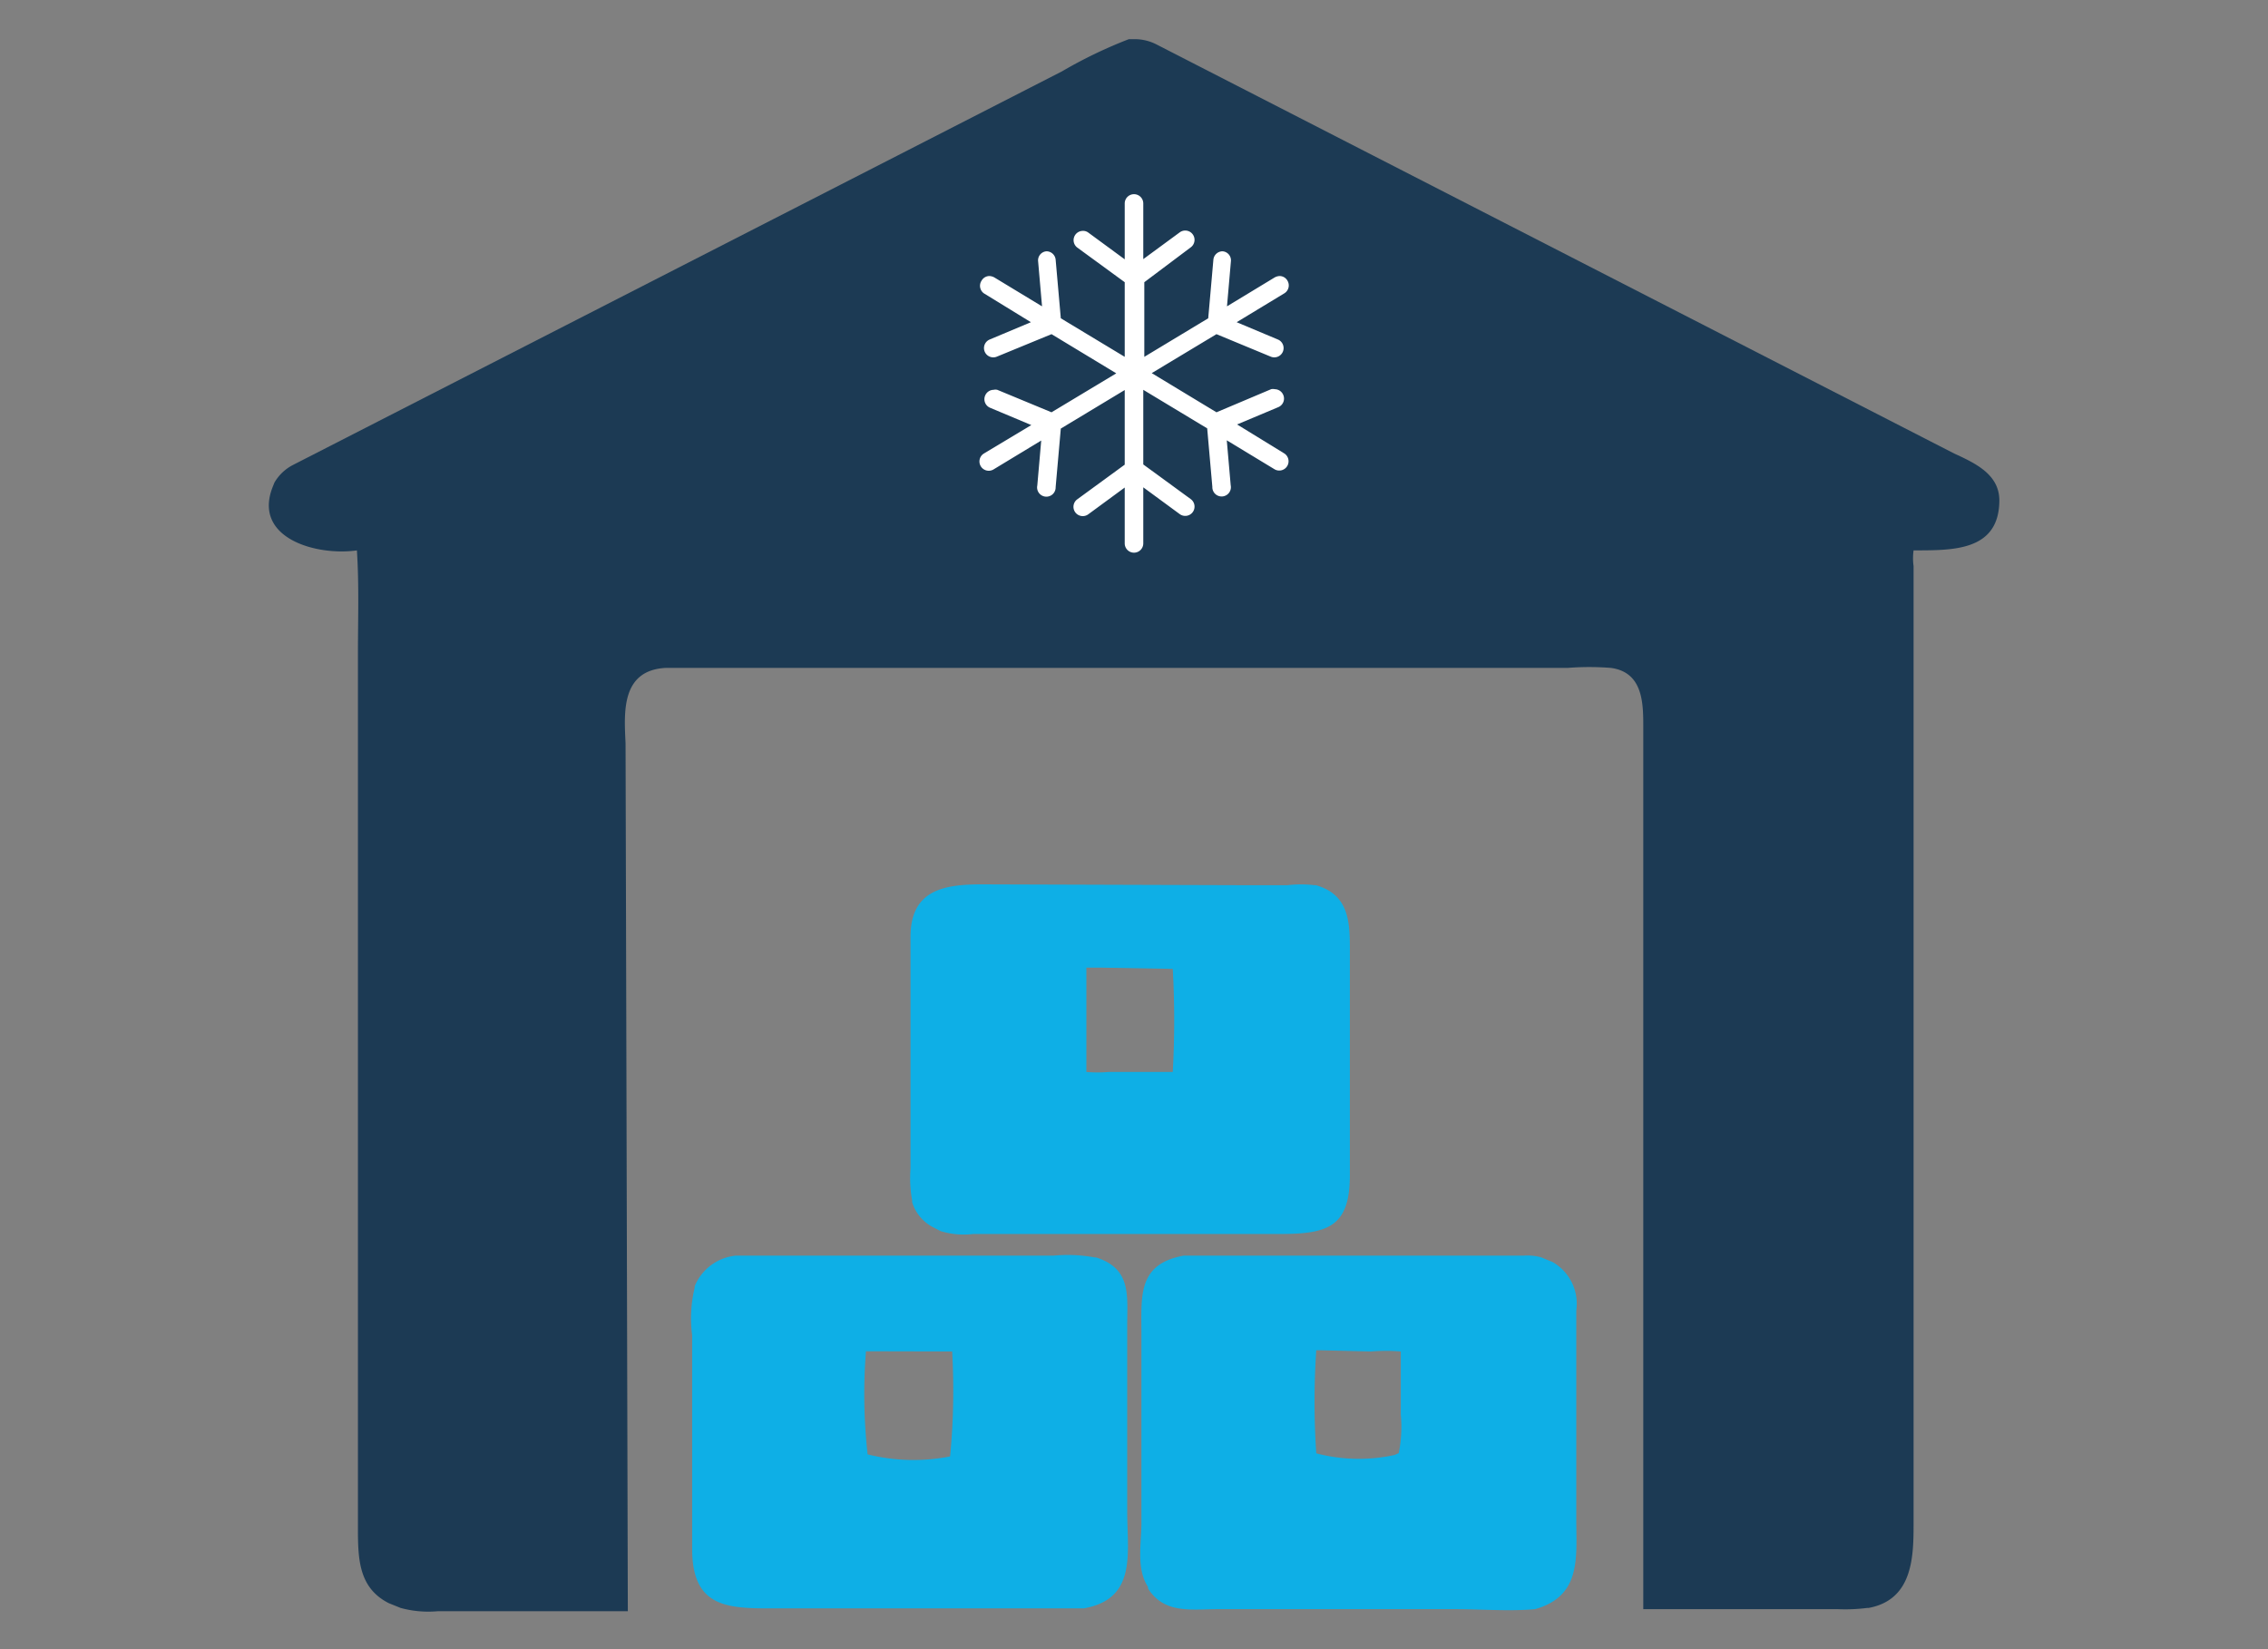 <svg xmlns="http://www.w3.org/2000/svg" id="Layer_1" data-name="Layer 1" viewBox="0 0 110 80"><rect x="0" y="0" width="110" height="80" fill="#808080" stroke="none"/><defs><style>.cls-1{fill:#0eafe6;}.cls-2{fill:#1c3a54;}.cls-3{fill:#fff;}</style></defs><title>Iconos Instalaciones</title><path class="cls-1" d="M60.1,42.94h2.35a5.64,5.64,0,0,1,1.3,0l.07,0c1.59.45,1.65,1.75,1.65,3.1V57c0,2.45-1,2.85-3.27,2.86h-15a3.81,3.81,0,0,1-1.58-.14l-.31-.16a2.05,2.05,0,0,1-1.07-1.24l0-.08a6.08,6.08,0,0,1-.08-1.54l0-11.24c0-2.28,1.59-2.56,3.46-2.56Zm-6.65,4h-.76V52a6.47,6.47,0,0,0,1.08,0h3.11a45.14,45.14,0,0,0,0-5Zm0,0"></path><path class="cls-1" d="M35.78,60.91l15.33,0a7.22,7.22,0,0,1,2,.09l.06,0c1.72.55,1.5,1.87,1.5,3.32v9c0,2,.49,4.24-2.1,4.7l-14.53,0c-2.5,0-4.47.18-4.47-2.89V64.77a6.27,6.27,0,0,1,.12-2.29l0-.08a2.41,2.41,0,0,1,2-1.49ZM42,65.55a26.38,26.38,0,0,0,.08,5,9.18,9.18,0,0,0,4,.1,33.28,33.28,0,0,0,.1-5.09Zm0,0"></path><path class="cls-1" d="M57.35,60.91l16.57,0a2.52,2.52,0,0,1,.82.08l.56.23a2.33,2.33,0,0,1,1.15,2.36V73.68c0,1.85.27,3.74-2,4.38-1.26.11-2.58,0-3.85,0H59.05c-1.29,0-2.57.24-3.37-1l0-.08c-.58-.88-.32-2.1-.32-3.11v-9.2c0-1.81-.19-3.35,2.05-3.76ZM64,65.5l-.16,0a37.3,37.3,0,0,0,0,5,8.12,8.12,0,0,0,3.8.08l.2-.09a6.5,6.5,0,0,0,.1-1.87V65.56a8.63,8.63,0,0,0-1.44,0Zm0,0"></path><path class="cls-2" d="M54.75,1.9l.29,0a2.31,2.31,0,0,1,1.06.26L94.78,22c1,.46,2.18,1,2.19,2.26,0,2.51-2.31,2.43-4.16,2.44a2.77,2.77,0,0,0,0,.76V74c0,1.61-.08,3.61-2.18,4h-.07a8.32,8.32,0,0,1-1.41.06H79.7l0-42.66c0-1.17.05-2.78-1.57-3a13.34,13.34,0,0,0-2.1,0H32.28c-2.2.12-2,2.24-1.94,3.67l.11,42.09H21.22A5.09,5.09,0,0,1,19.43,78l-.57-.23c-1.39-.7-1.49-2-1.5-3.4V31.75c0-1.67.06-3.38-.05-5.05-2,.28-5.07-.61-4.08-3.09l.08-.2a2.21,2.21,0,0,1,.89-.85L51.51,3.46A22.42,22.42,0,0,1,54.75,1.9Z"></path><path id="Snowflake" class="cls-3" d="M47.72,14.23,50,15.63l-2,.84a.45.45,0,0,0,.35.83L51,16.21l3.14,1.9L51,20l-2.63-1.09a.39.39,0,0,0-.18,0,.45.45,0,0,0-.41.28.45.45,0,0,0,.24.59l2,.84L47.72,22a.45.45,0,1,0,.47.77l2.31-1.4-.19,2.18a.45.45,0,1,0,.89.08l.25-2.84,3.1-1.87v3.62l-2.3,1.68a.45.45,0,1,0,.53.73l1.77-1.3v2.71a.45.45,0,0,0,.9,0V23.64l1.77,1.3a.45.45,0,1,0,.53-.73l-2.3-1.68V18.91l3.1,1.87.25,2.84a.45.45,0,1,0,.89-.08l-.19-2.18,2.31,1.4a.45.45,0,0,0,.47-.77L60,20.59l2-.84a.45.45,0,0,0,.24-.59.45.45,0,0,0-.41-.28.39.39,0,0,0-.18,0L59,20l-3.14-1.9L59,16.21l2.63,1.09a.45.45,0,1,0,.35-.83l-2-.84,2.31-1.4a.45.45,0,0,0,.15-.62.44.44,0,0,0-.38-.22.55.55,0,0,0-.24.07l-2.31,1.4.19-2.18a.44.44,0,0,0-.41-.49h0a.45.45,0,0,0-.44.41l-.25,2.84-3.1,1.87V13.69L57.75,12a.45.45,0,0,0-.53-.73l-1.77,1.3V9.87a.45.45,0,0,0-.9,0v2.71l-1.77-1.3a.42.42,0,0,0-.26-.08.45.45,0,0,0-.27.81l2.3,1.68v3.62l-3.1-1.87L51.2,12.6a.45.45,0,0,0-.44-.41h0a.44.44,0,0,0-.41.49l.19,2.18-2.31-1.4a.55.55,0,0,0-.24-.07.44.44,0,0,0-.38.22A.45.45,0,0,0,47.72,14.23Z"></path></svg>